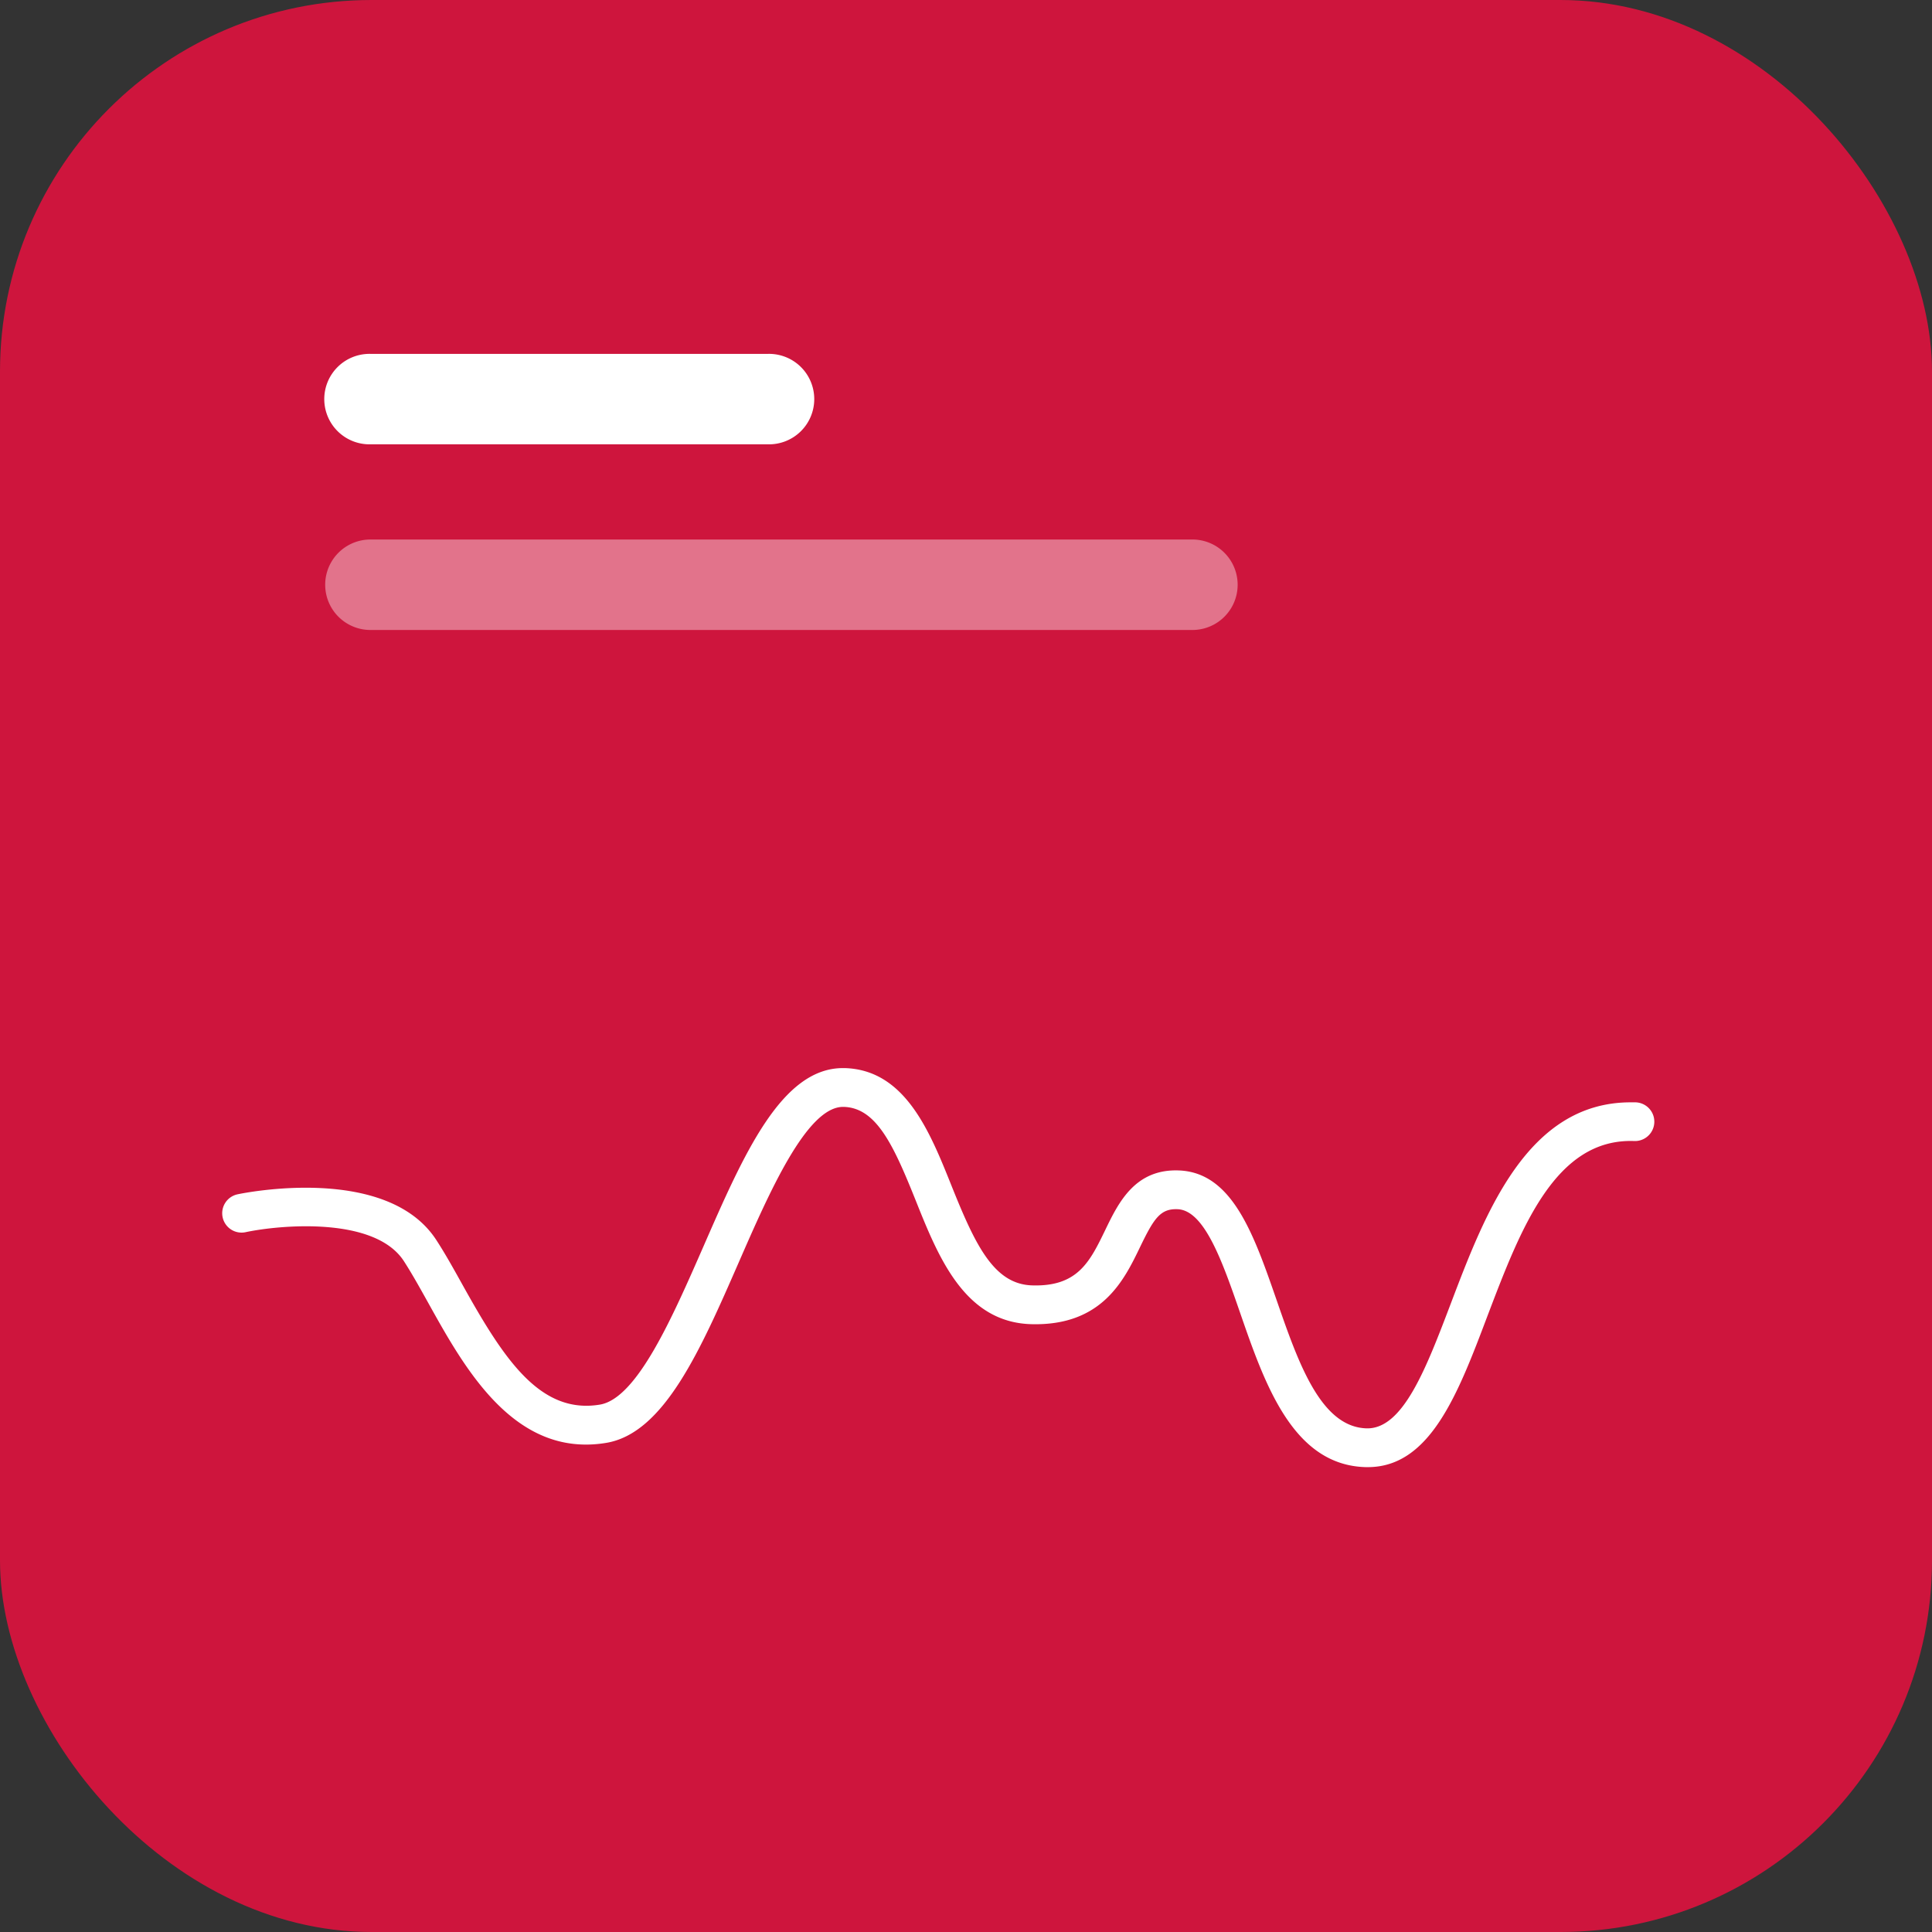 <svg xmlns="http://www.w3.org/2000/svg" width="104" height="104" viewBox="0 0 104 104">
  <rect x="0" y="0" width="104" height="104" fill="#333333" stroke="none"/>
  <g id="Raggruppa_5510" data-name="Raggruppa 5510" transform="translate(-1294 -3686)">
    <g id="Raggruppa_5464" data-name="Raggruppa 5464" transform="translate(343 -926)">
      <rect id="Rettangolo_790" data-name="Rettangolo 790" width="104" height="104" rx="20" transform="translate(951 4612)" fill="#ce153d"/>
      <path id="Tracciato_4743" data-name="Tracciato 4743" d="M523.9,458.621H502.493a2.435,2.435,0,1,1,0-4.869H523.9a2.435,2.435,0,1,1,0,4.869Z" transform="translate(468.447 4177.297)" fill="#fff"/>
      <path id="Tracciato_4744" data-name="Tracciato 4744" d="M546.741,492.17H502.493a2.435,2.435,0,0,1,0-4.87h44.248a2.435,2.435,0,1,1,0,4.87Z" transform="translate(468.447 4153.742)" fill="#fff" opacity="0.4" style="isolation: isolate"/>
      <path id="Tracciato_4751" data-name="Tracciato 4751" d="M344.6,500.15h-.111c-3.925-.1-5.436-4.464-6.768-8.312-.937-2.706-1.905-5.5-3.351-5.571-.939-.044-1.286.49-2.03,2.03-.868,1.8-2.056,4.258-5.858,4.158-3.592-.1-5-3.6-6.233-6.687-1.2-2.993-2.116-4.958-3.863-5.01h-.037c-1.958,0-3.977,4.62-5.6,8.336-2.075,4.75-4.035,9.237-7.153,9.751-4.929.814-7.6-3.986-9.551-7.49-.467-.84-.909-1.633-1.341-2.3-1.574-2.414-6.669-1.941-8.5-1.556a1.042,1.042,0,1,1-.429-2.039c.326-.068,8.007-1.633,10.674,2.457.472.724.931,1.548,1.416,2.42,2.214,3.978,4.164,6.981,7.392,6.448,2-.33,3.9-4.686,5.583-8.529,2.153-4.928,4.188-9.586,7.5-9.586h.105c3.243.1,4.567,3.4,5.736,6.317,1.288,3.213,2.287,5.324,4.356,5.38,2.451.073,3.1-1.279,3.926-2.981.714-1.478,1.607-3.315,4-3.205,2.855.134,4,3.455,5.222,6.971,1.166,3.366,2.371,6.847,4.853,6.911,1.966.043,3.214-3.267,4.549-6.779,1.829-4.807,4.1-10.771,9.658-10.771.089,0,.178,0,.268,0a1.042,1.042,0,1,1-.071,2.083c-4.268-.159-6.118,4.72-7.908,9.424C349.455,496.2,347.953,500.149,344.6,500.15Z" transform="translate(680.033 4190.826)" fill="#fff"/>
    </g>
  </g>
</svg>
